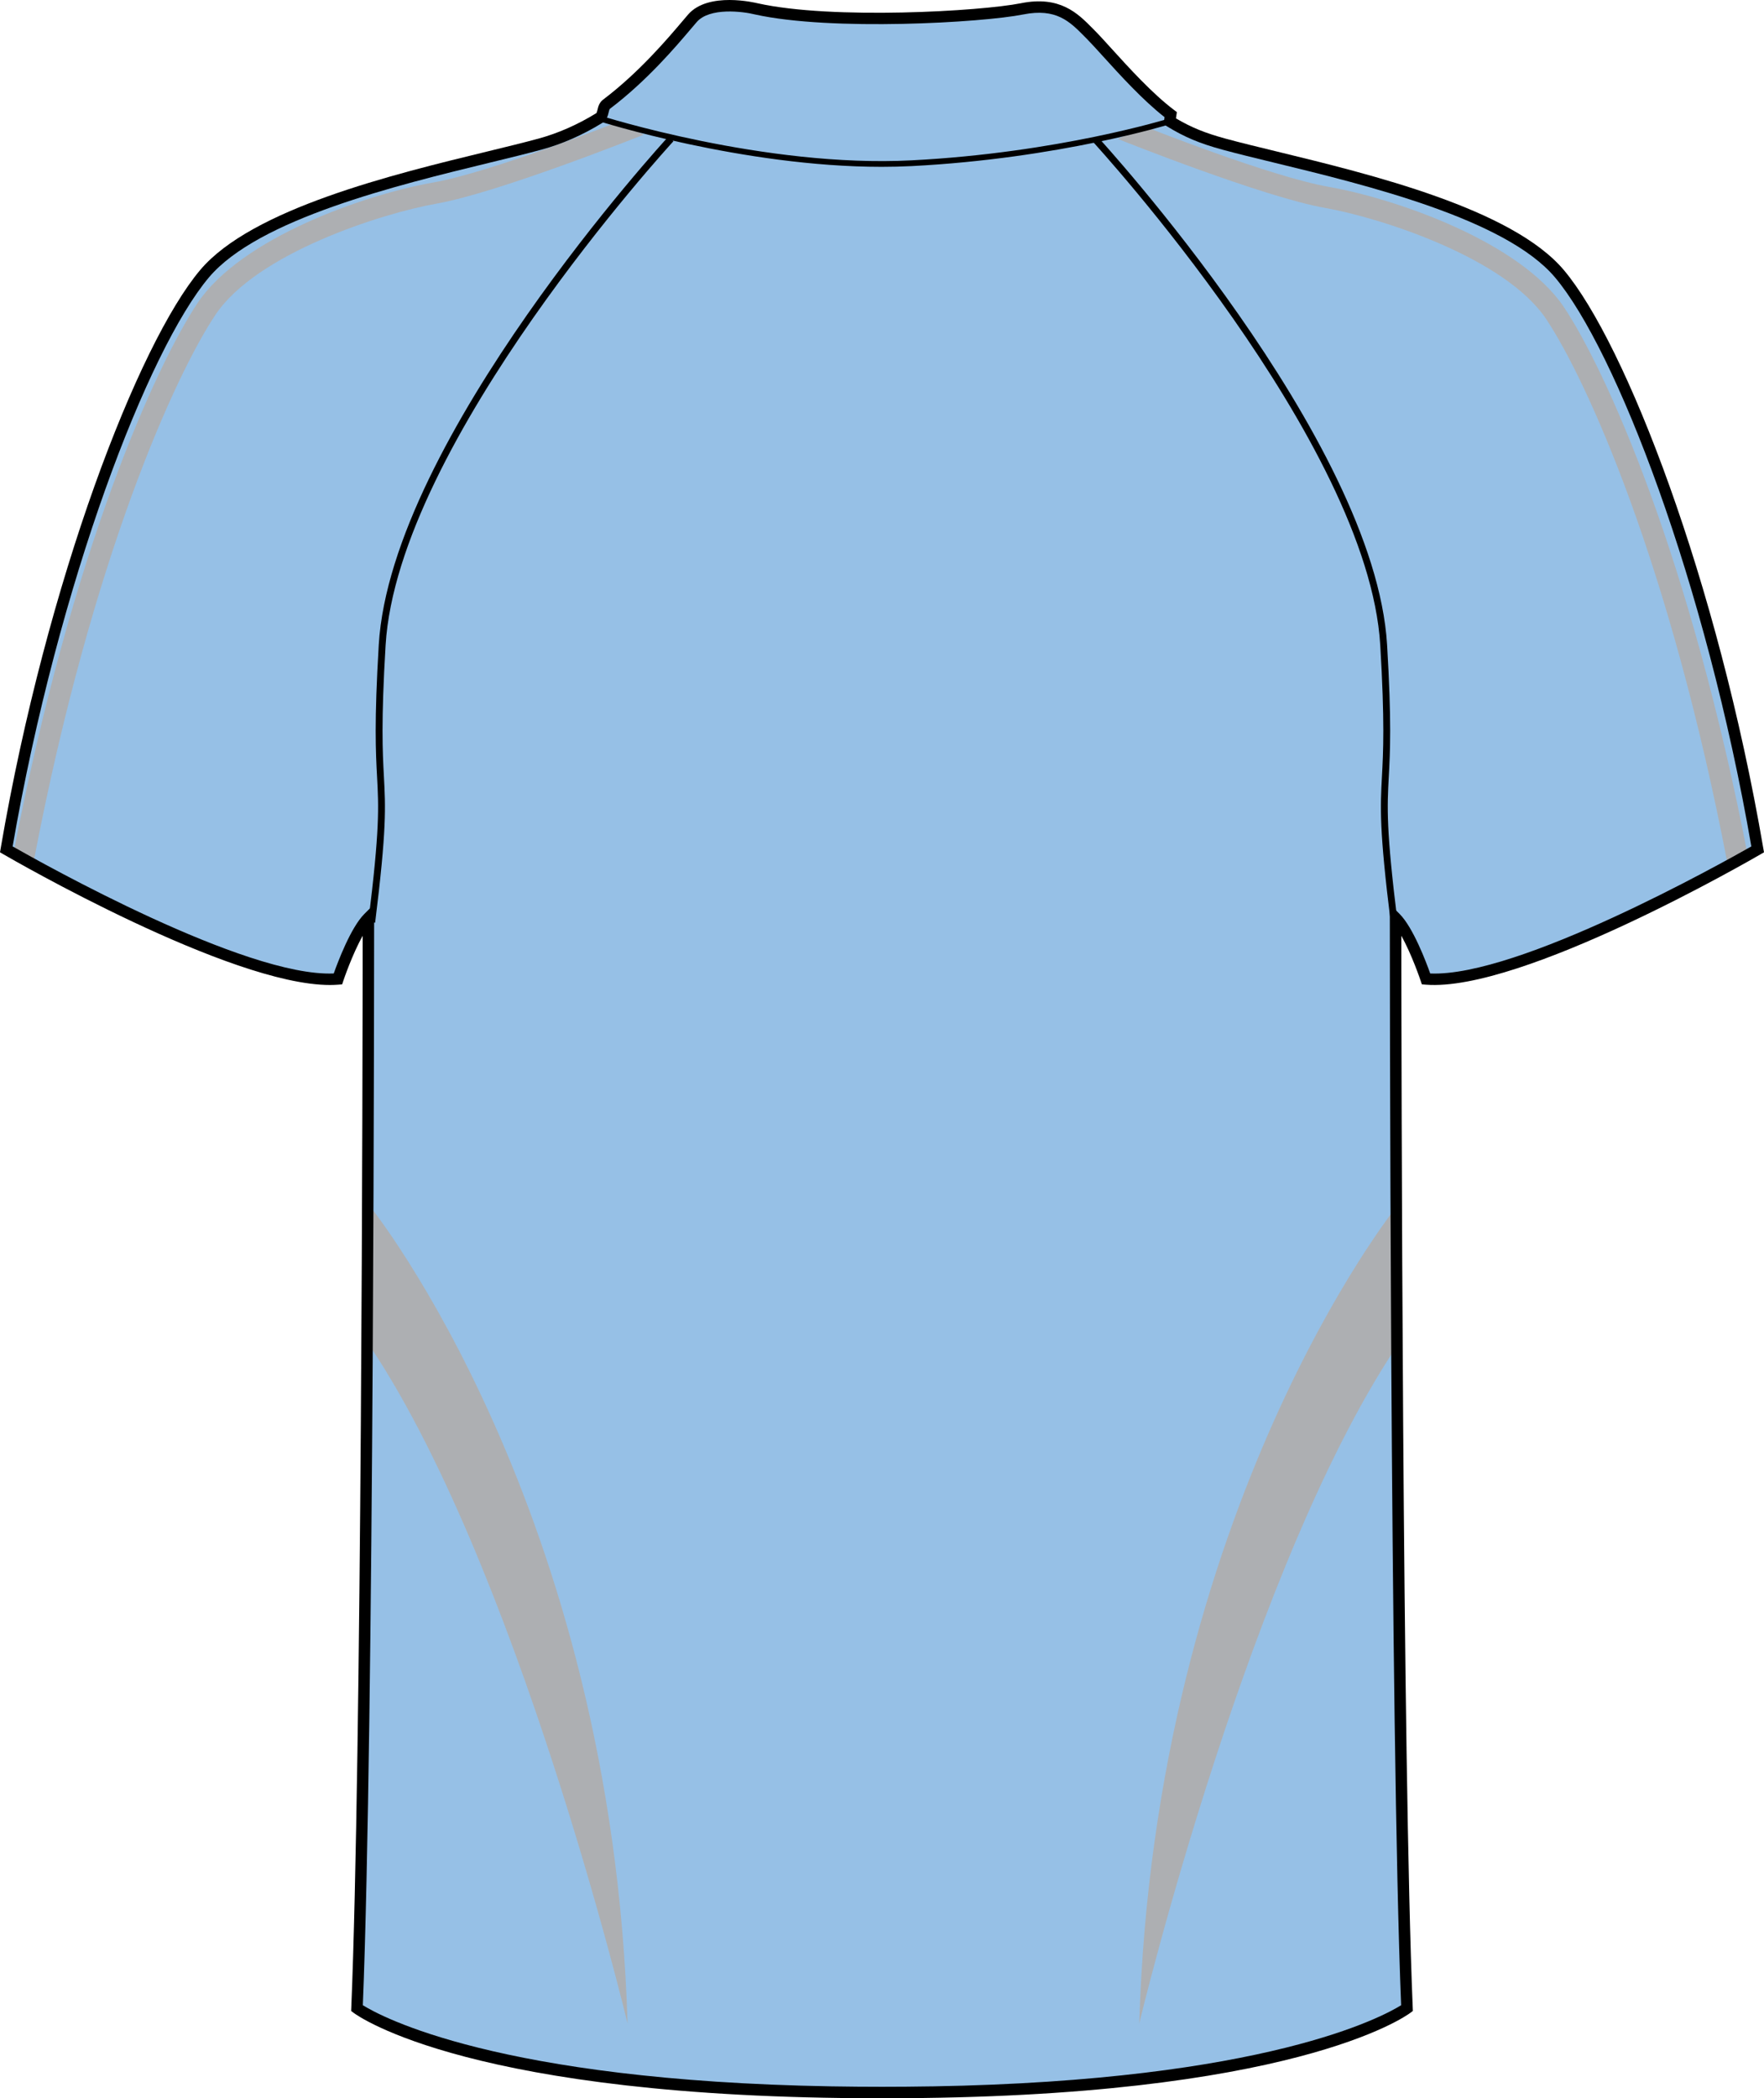 <?xml version="1.0" encoding="utf-8"?>
<!-- Generator: Adobe Illustrator 15.1.0, SVG Export Plug-In . SVG Version: 6.00 Build 0)  -->
<!DOCTYPE svg PUBLIC "-//W3C//DTD SVG 1.1//EN" "http://www.w3.org/Graphics/SVG/1.1/DTD/svg11.dtd">
<svg version="1.1" id="Layer_1" xmlns="http://www.w3.org/2000/svg" xmlns:xlink="http://www.w3.org/1999/xlink" x="0px" y="0px"
	 width="672.642px" height="799.998px" viewBox="0 0 672.642 799.998" enable-background="new 0 0 672.642 799.998"
	 xml:space="preserve">
<g id="side" display="none">
</g>
<g id="back">
	<path id="primary_1_" fill="#96C0E6" d="M317.058,798.738c172.947,2.902,219.455-31.979,219.455-31.979
		c-4.36-104.645-4.36-415.67-4.36-415.67c5.814,5.816,11.633,23.257,11.633,23.257c36.333,2.904,126.44-49.418,126.44-49.418
		c-17.44-101.731-52.322-191.847-75.579-219.455c-23.253-27.617-95.919-40.698-127.894-49.418
		c-8.229-2.24-13.958-4.564-20.711-8.712l0.366-2.546c-11.624-8.721-24.709-24.705-30.521-30.521
		c-5.813-5.816-11.629-12.723-26.16-9.81c-14.533,2.904-71.943,6.54-101.374,0c0,0-17.44-4.36-24.343,3.628
		c-5.389,6.233-17.021,20.838-32.701,32.709c-1.874,1.414-0.822,4.087-2.9,5.365c-6.753,4.139-14.307,7.646-22.531,9.887
		c-31.976,8.72-104.642,21.801-127.896,49.418C54.725,133.081,19.843,223.197,2.403,324.928c0,0,90.111,52.322,126.444,49.418
		c0,0,5.814-17.44,11.633-23.257c0,0,0,311.026-4.36,415.67c0,0,46.506,34.881,219.455,31.979"/>
	<g id="secondary_1_">
		<path fill="#ADAFB2" d="M658.772,329.519c-22.048-115.195-53.844-184.822-69.149-207.797
			c-15.746-23.615-63.652-38.799-84.384-42.452c-23.287-4.104-76.84-25.42-78.994-26.297l9.813-4.905
			c0.52,0.213,48.166,19.212,70.597,23.172c25.893,4.556,73.165,21.077,89.763,45.96c15.647,23.495,48.081,94.322,70.375,210.795
			L658.772,329.519z"/>
		<path fill="#ADAFB2" d="M12.958,327.884C35.006,212.689,66.8,143.063,82.108,120.087c15.746-23.615,63.656-38.798,84.388-42.452
			c23.287-4.105,76.835-25.42,78.994-26.297l-9.81-4.905c-0.521,0.213-48.166,19.212-70.603,23.172
			c-25.893,4.556-73.165,21.077-89.763,45.96c-15.647,23.496-48.081,94.322-70.371,210.794L12.958,327.884z"/>
		<path fill="#ADAFB2" d="M141.378,460.333c0,0,92.021,114.478,97.922,311.154c0,0-42.475-177.592-100.279-261.252L141.378,460.333z
			"/>
		<path fill="#ADAFB2" d="M532.336,460.333c0,0-92.021,114.478-97.921,311.154c0,0,42.469-177.592,100.279-261.252L532.336,460.333z
			"/>
	</g>
	<path d="M337.453,799.998c-0.745,0-1.521,0-2.272,0c-155.079,0-198.521-31.201-200.363-32.58l-0.92-0.691l0.047-1.146
		c3.952-94.826,4.322-362.617,4.356-408.782c-3.99,7.051-7.343,17.015-7.386,17.15l-0.449,1.363l-1.439,0.11
		c-1.03,0.085-2.103,0.128-3.21,0.128C87.584,375.558,4.915,327.818,1.314,325.722L0,324.956l0.257-1.491
		C17.8,221.147,52.7,131.006,76.317,102.971c19.706-23.401,73.654-36.507,109.353-45.177c7.447-1.814,14.143-3.44,19.64-4.939
		c7.468-2.035,14.854-5.28,21.967-9.64c0.247-0.153,0.34-0.383,0.566-1.371c0.264-1.15,0.62-2.717,2.157-3.875
		c13.655-10.338,24.426-23.044,30.21-29.874l2.155-2.529c7.69-8.899,25.752-4.505,26.523-4.318
		c28.563,6.353,85.157,3.032,100.414-0.017c14.896-2.989,21.707,3.909,27.185,9.444l0.949,0.962c1.622,1.618,3.798,4.02,6.349,6.83
		c6.621,7.298,15.687,17.296,23.938,23.487l1.034,0.784l-0.345,2.393c5.854,3.458,11.135,5.604,18.918,7.724
		c5.493,1.499,12.19,3.125,19.638,4.931c35.694,8.678,89.646,21.784,109.357,45.185c23.61,28.043,58.518,118.176,76.056,220.494
		l0.262,1.491l-1.315,0.766c-3.704,2.146-91.107,52.663-127.709,49.699l-1.439-0.119l-0.454-1.362
		c-0.044-0.128-3.391-10.092-7.381-17.151c0.034,46.174,0.4,313.959,4.356,408.781l0.047,1.148l-0.92,0.689
		C535.977,768.797,492.505,799.998,337.453,799.998z M317.092,795.469c13.166,0.221,25.274,0.221,38.444,0v0.008
		c127.449-2.197,172.021-26.74,178.74-30.947c-4.264-104.686-4.312-411.429-4.312-414.528v-5.254l3.724,3.713
		c5.178,5.178,10.13,18.343,11.676,22.703c33.587,1.439,111.384-42.162,122.454-48.447
		c-17.495-100.965-51.713-189.471-74.842-216.926c-18.786-22.312-71.896-35.213-107.045-43.755
		c-7.485-1.813-14.229-3.457-19.749-4.964c-8.769-2.385-14.532-4.812-21.281-8.959l-1.218-0.75l0.388-2.699
		c-8.29-6.455-17.053-16.121-23.525-23.257c-2.488-2.75-4.617-5.092-6.197-6.676l-0.969-0.979
		c-5.476-5.527-10.641-10.755-23.227-8.235c-15.508,3.1-73.109,6.463-102.276-0.008c-4.553-1.141-17.292-2.785-22.219,2.921
		l-2.129,2.495c-5.893,6.958-16.866,19.893-30.904,30.521c-0.241,0.188-0.354,0.571-0.534,1.379
		c-0.272,1.184-0.684,2.964-2.538,4.105c-7.46,4.582-15.235,7.996-23.101,10.134c-5.521,1.507-12.267,3.151-19.753,4.965
		c-35.145,8.542-88.259,21.443-107.049,43.755C56.531,133.238,22.31,221.744,4.814,322.709
		c11.062,6.294,88.702,49.896,122.45,48.447c1.546-4.36,6.502-17.525,11.676-22.703l3.726-3.713v5.254
		c0,3.1-0.047,309.844-4.313,414.529c6.719,4.207,51.313,28.75,178.745,30.947l0,0h-0.006V795.469L317.092,795.469z"/>
	<path d="M530.314,351.797c-4.438-35.682-3.981-44.104-3.355-55.771c0.494-9.206,1.111-20.668-0.646-50.048
		C521.666,168.5,417.612,54.991,416.56,53.858l1.92-1.771c1.061,1.141,105.736,115.331,110.438,193.746
		c1.771,29.525,1.149,41.063,0.646,50.338c-0.621,11.53-1.064,19.867,3.339,55.311L530.314,351.797z"/>
	<path d="M143.043,351.797l-2.598-0.323c4.403-35.443,3.956-43.772,3.334-55.312c-0.498-9.274-1.115-20.813,0.652-50.329
		C149.126,167.418,253.81,53.22,254.865,52.079l1.921,1.771c-1.052,1.141-105.104,114.65-109.749,192.128
		c-1.763,29.371-1.142,40.833-0.65,50.04C147.02,307.692,147.472,316.124,143.043,351.797z"/>
	<path d="M336.167,63.609c-52.956,0-107.509-17.313-108.093-17.5l0.669-2.078c0.617,0.205,62.954,19.996,118.78,17.108
		c55.896-2.861,97.773-15.806,98.19-15.933l0.647,2.086c-0.418,0.127-42.56,13.157-98.729,16.035
		C343.84,63.515,340.008,63.609,336.167,63.609z"/>
</g>
<g id="front" display="none">
</g>
</svg>
